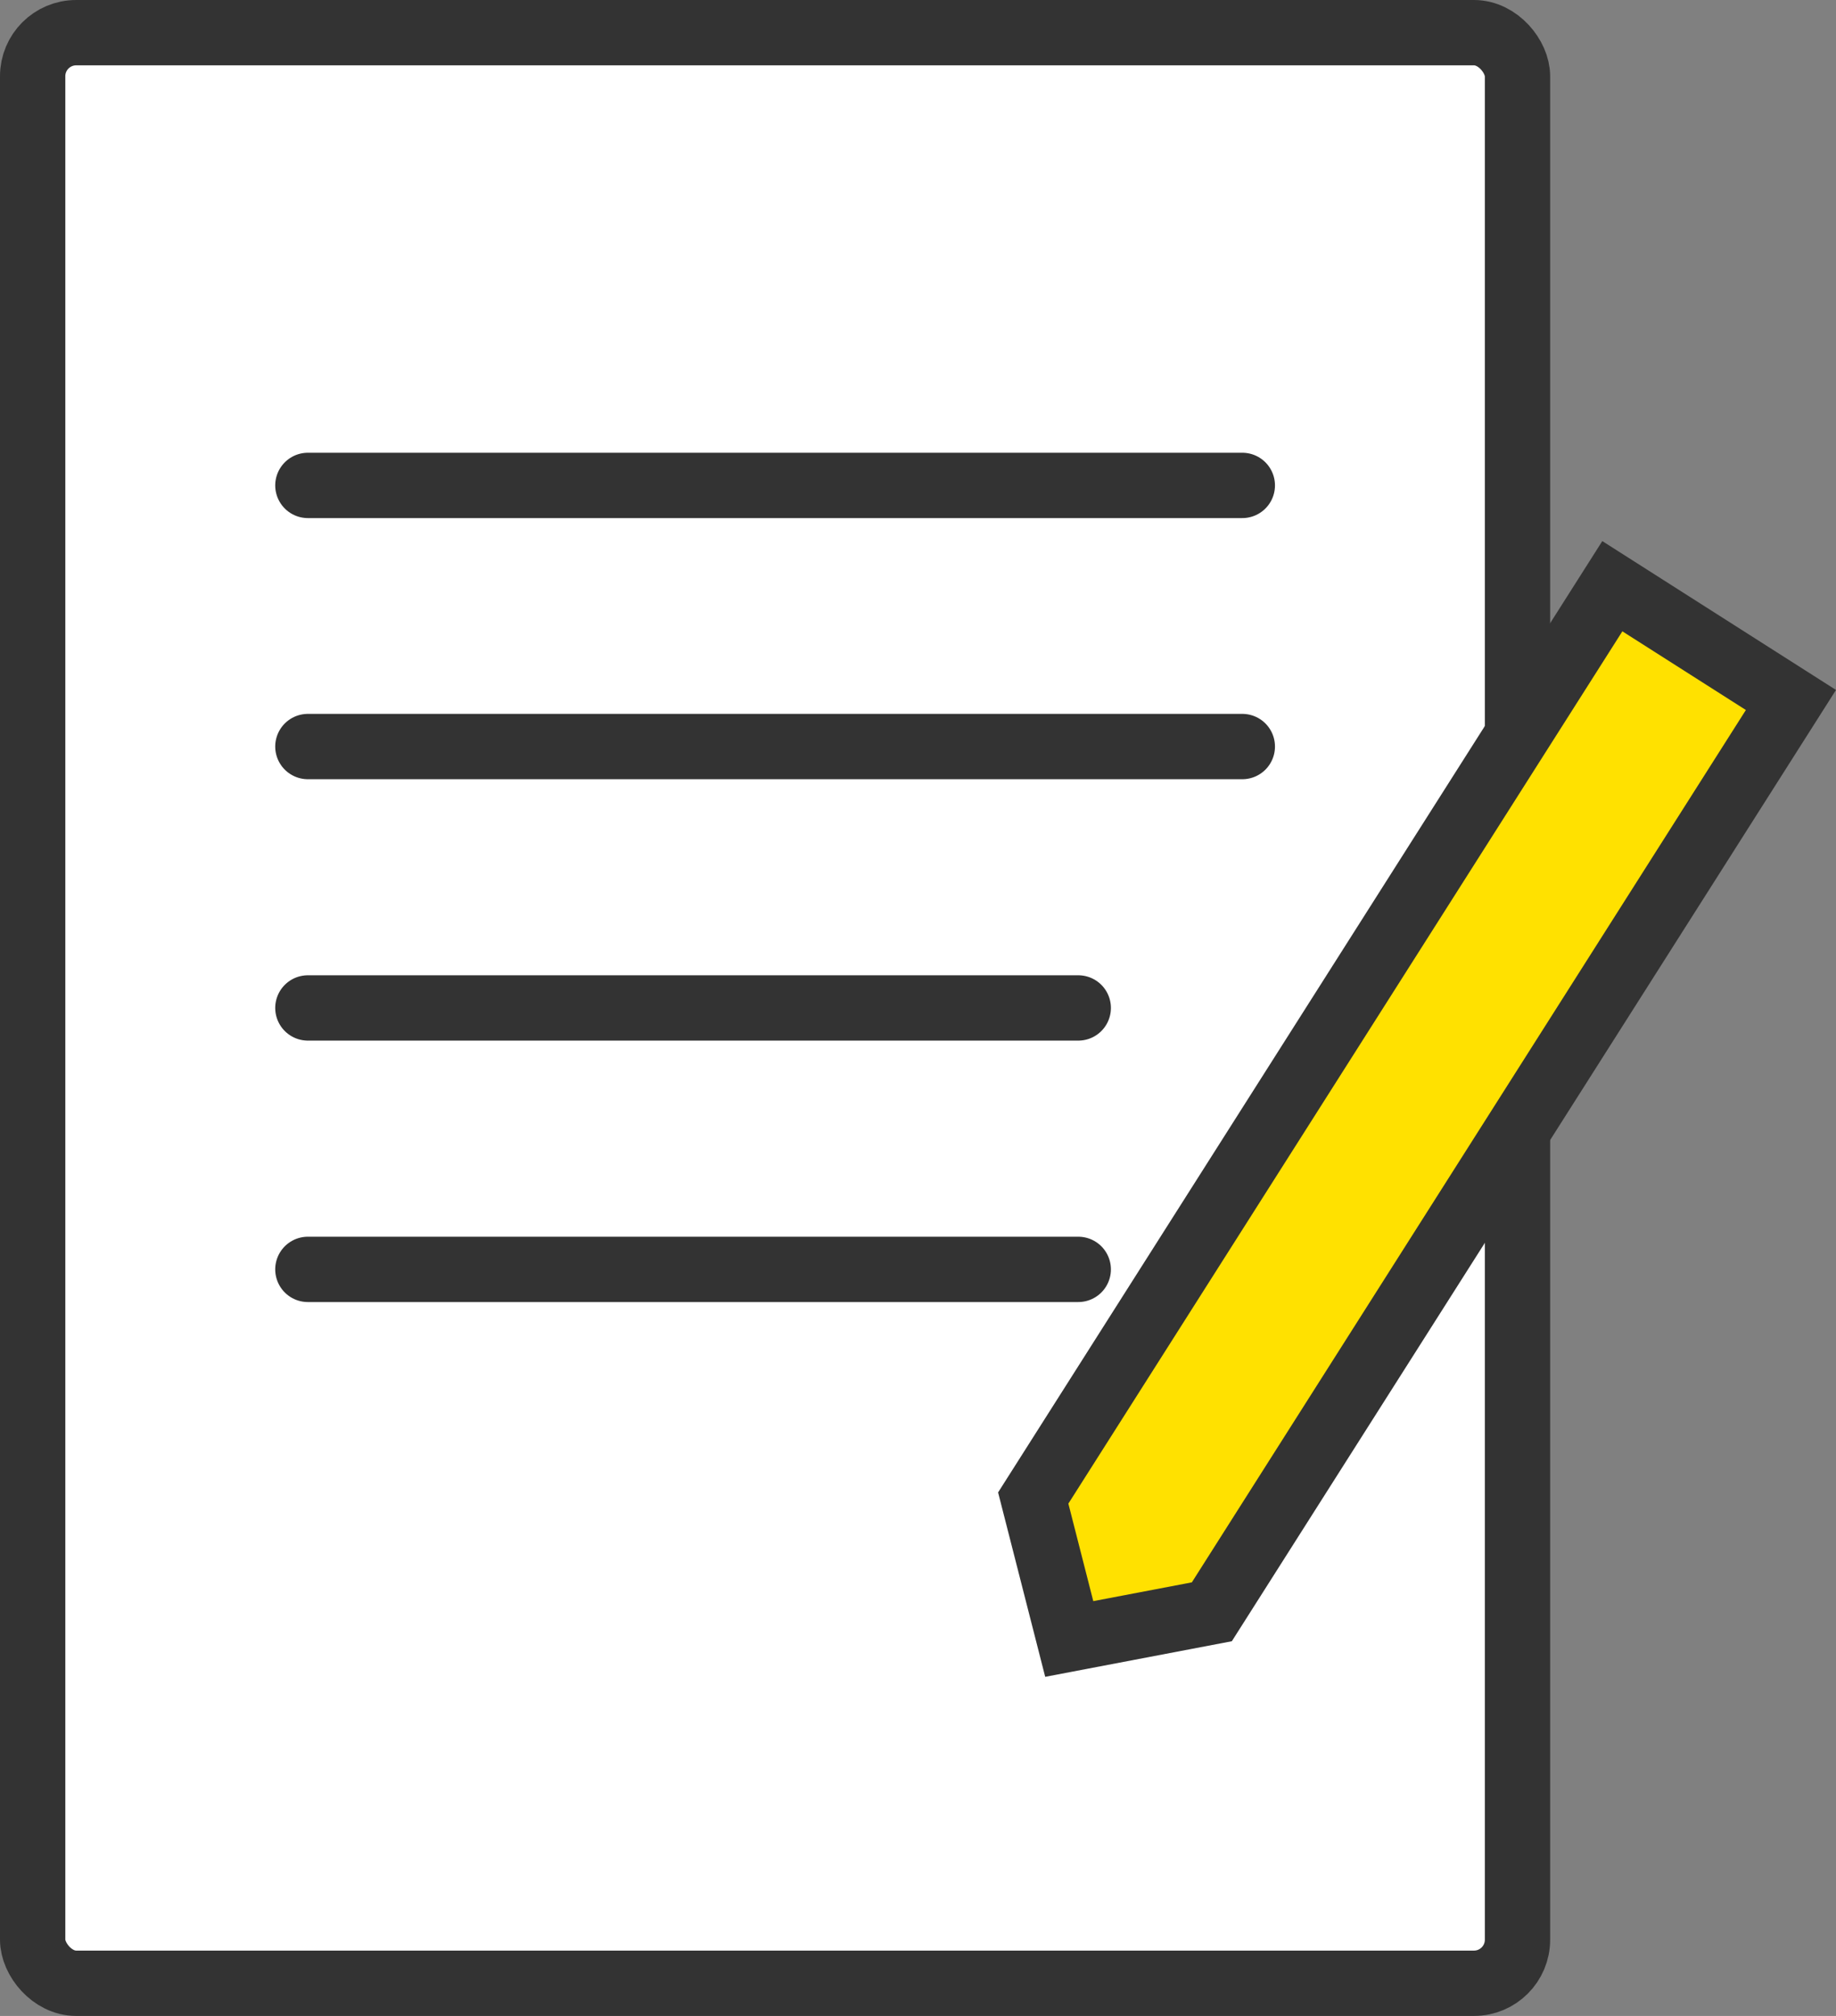 <svg xmlns="http://www.w3.org/2000/svg" width="42.167" height="46.281" viewBox="0 0 42.167 46.281">
  <rect x="0" y="0" width="42.167" height="46.281" fill="#808080" stroke="none"/>
  <g id="_レイヤー_3" transform="translate(0.75 0.75)">
    <rect id="長方形_80722" data-name="長方形 80722" width="34.102" height="44.781" rx="1" fill="#fff" stroke="#333" stroke-linejoin="round" stroke-width="1.5"/>
    <line id="線_1616" data-name="線 1616" x2="21.461" transform="translate(6.321 10.394)" fill="none" stroke="#333" stroke-linecap="round" stroke-miterlimit="10" stroke-width="1.5"/>
    <line id="線_1617" data-name="線 1617" x2="21.461" transform="translate(6.321 16.389)" fill="none" stroke="#333" stroke-linecap="round" stroke-miterlimit="10" stroke-width="1.5"/>
    <line id="線_1618" data-name="線 1618" x2="17.693" transform="translate(6.321 22.39)" fill="none" stroke="#333" stroke-linecap="round" stroke-miterlimit="10" stroke-width="1.5"/>
    <line id="線_1619" data-name="線 1619" x2="17.693" transform="translate(6.321 28.392)" fill="none" stroke="#333" stroke-linecap="round" stroke-miterlimit="10" stroke-width="1.5"/>
    <path id="パス_78537" data-name="パス 78537" d="M51.272,21.679l-13.3,20.933-3.275.624L33.87,40l13.3-20.933Z" transform="translate(-10.89 -6.359)" fill="#ffe100" stroke="#333" stroke-miterlimit="10" stroke-width="1.5"/>
  </g>
</svg>

